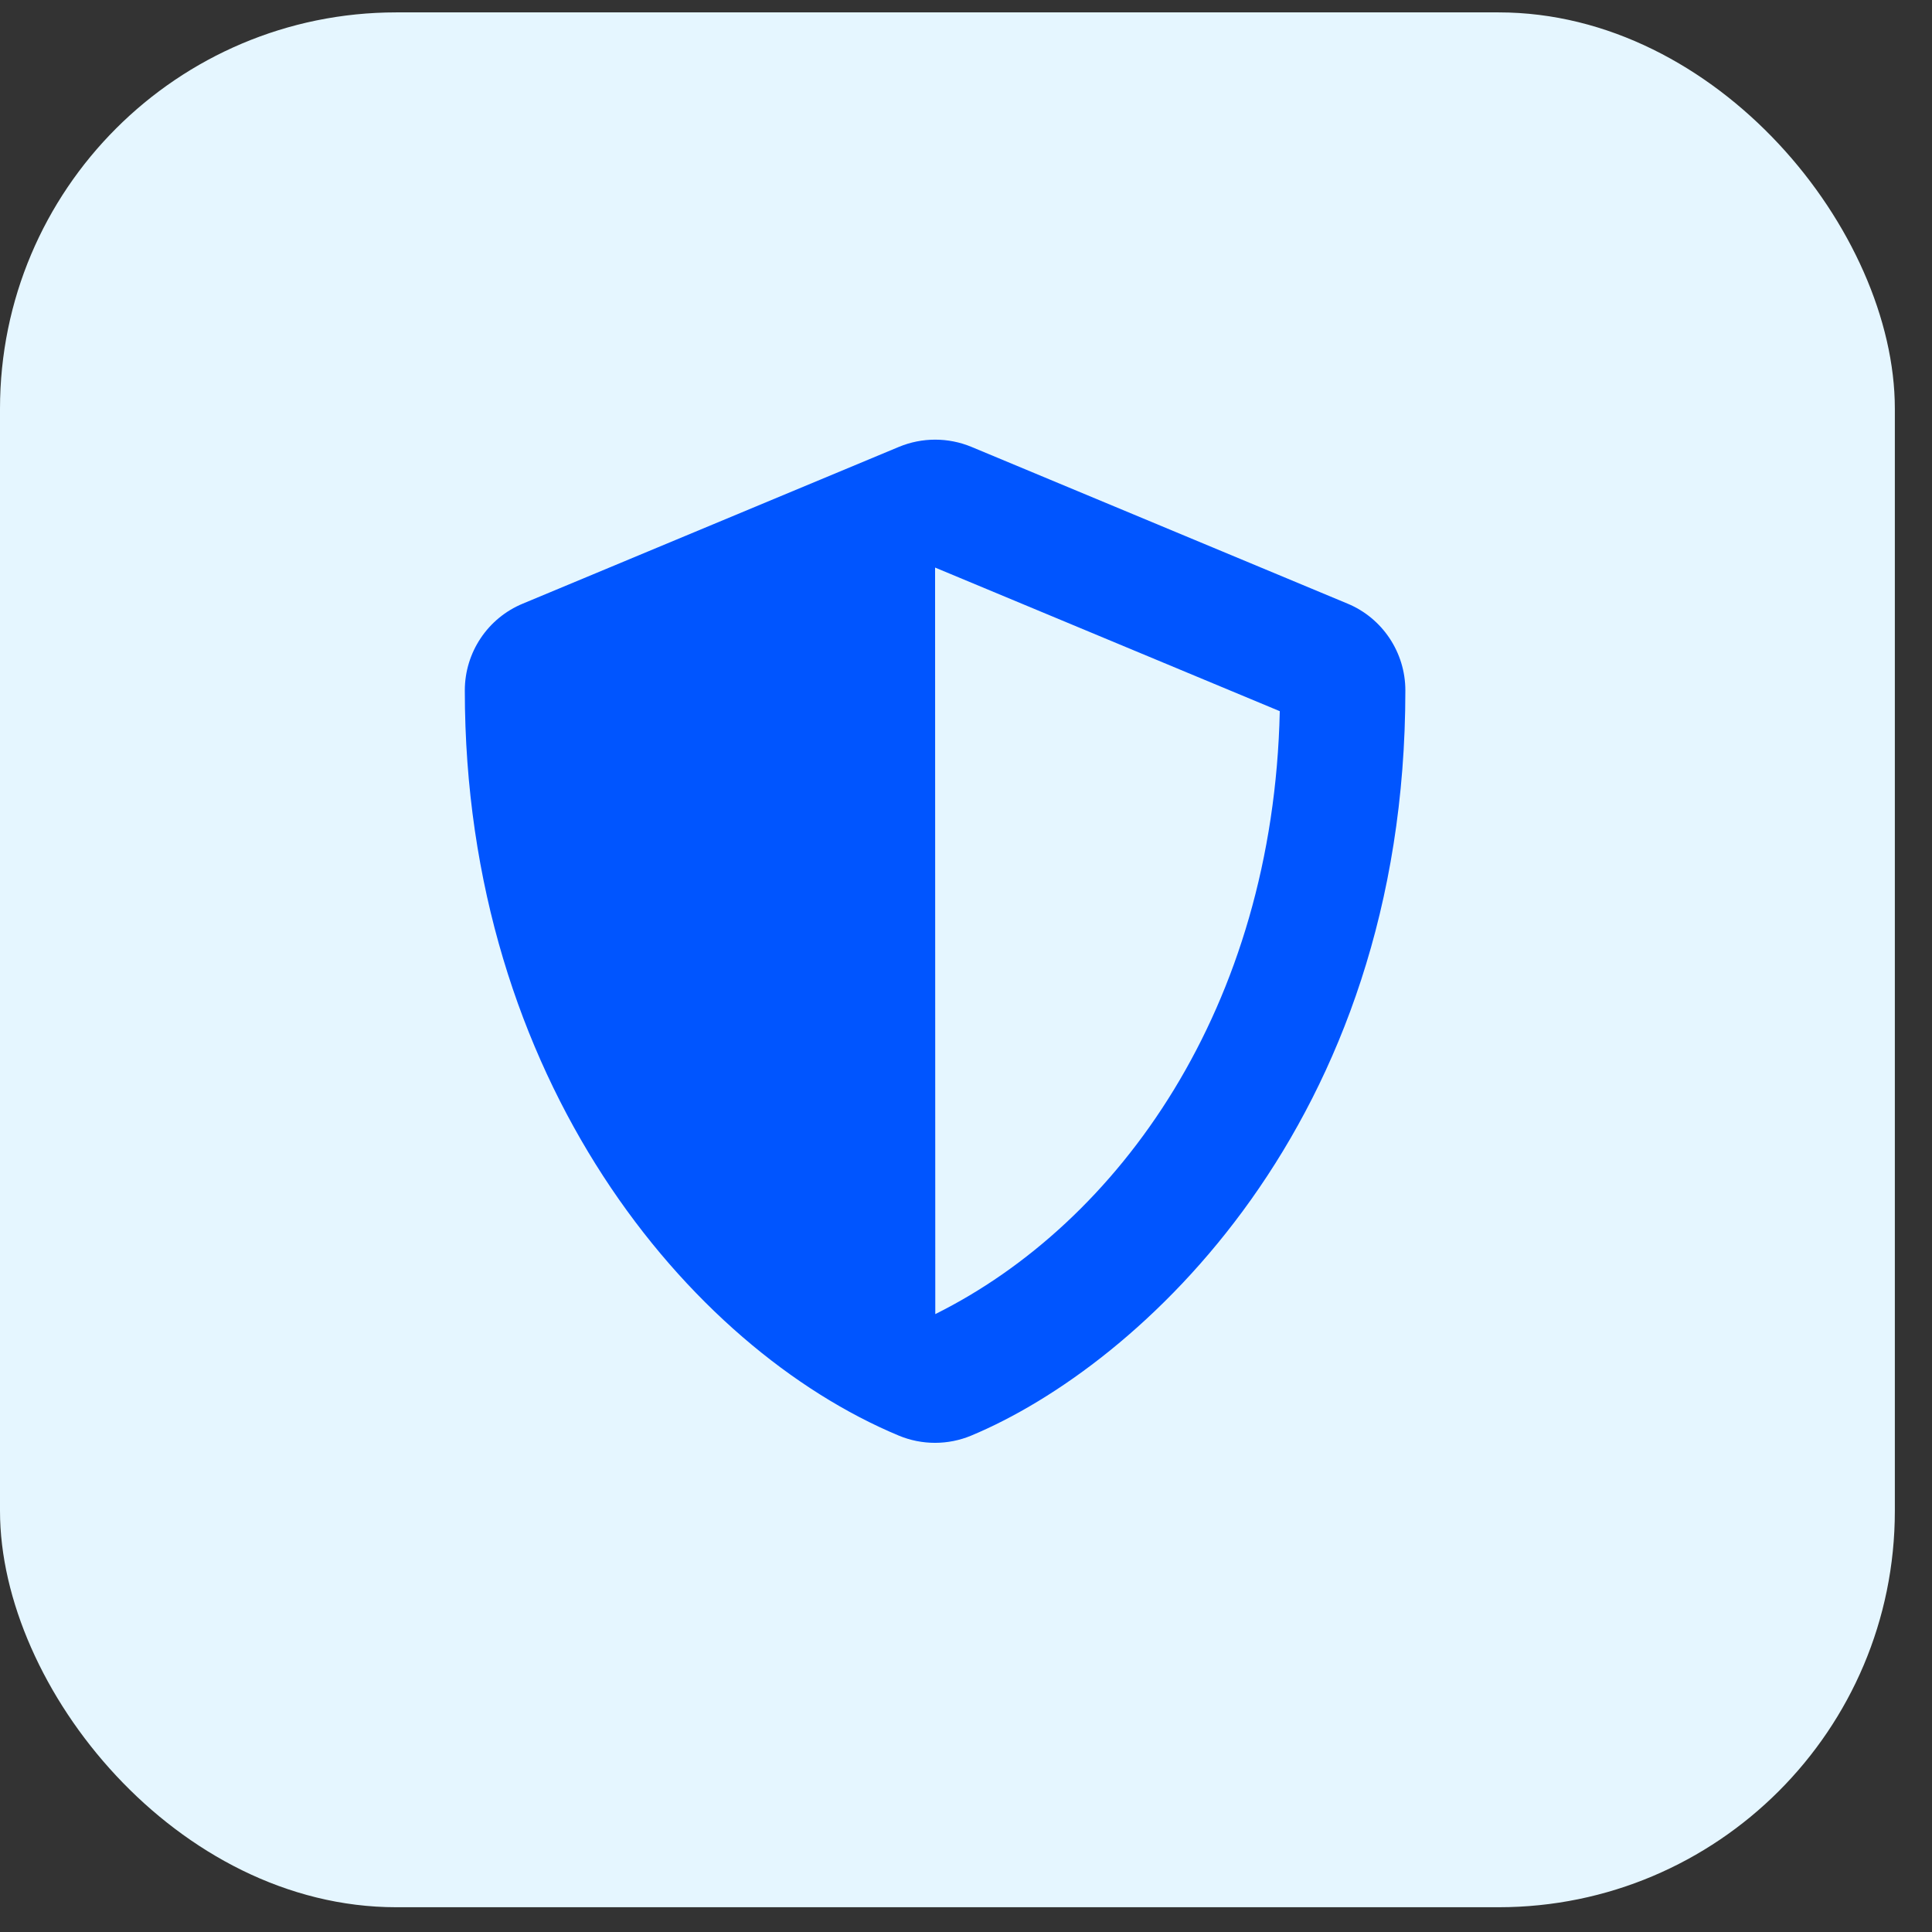 <svg
              xmlns="http://www.w3.org/2000/svg"
              width="39"
              height="39"
              viewBox="0 0 39 39"
              fill="none"
            >
              <rect x="0" y="0" width="39" height="39" fill="#333333" stroke="none"/>
              <rect
                y="0.25"
                width="38.25"
                height="38.25"
                rx="8"
                fill="#E5F6FF"
                
              />
              <path
                d="M27.202 12.185L19.608 9.02C19.376 8.924 19.128 8.875 18.878 8.875C18.627 8.875 18.38 8.924 18.148 9.02L10.554 12.185C9.846 12.477 9.383 13.17 9.383 13.937C9.383 21.789 13.912 27.215 18.144 28.98C18.611 29.174 19.137 29.174 19.604 28.98C22.994 27.567 28.369 22.69 28.369 13.937C28.369 13.17 27.906 12.477 27.202 12.185ZM18.88 26.527L18.876 11.457L25.834 14.356C25.703 20.345 22.586 24.684 18.88 26.527Z"
                fill="#0055FF"
              />
            </svg>